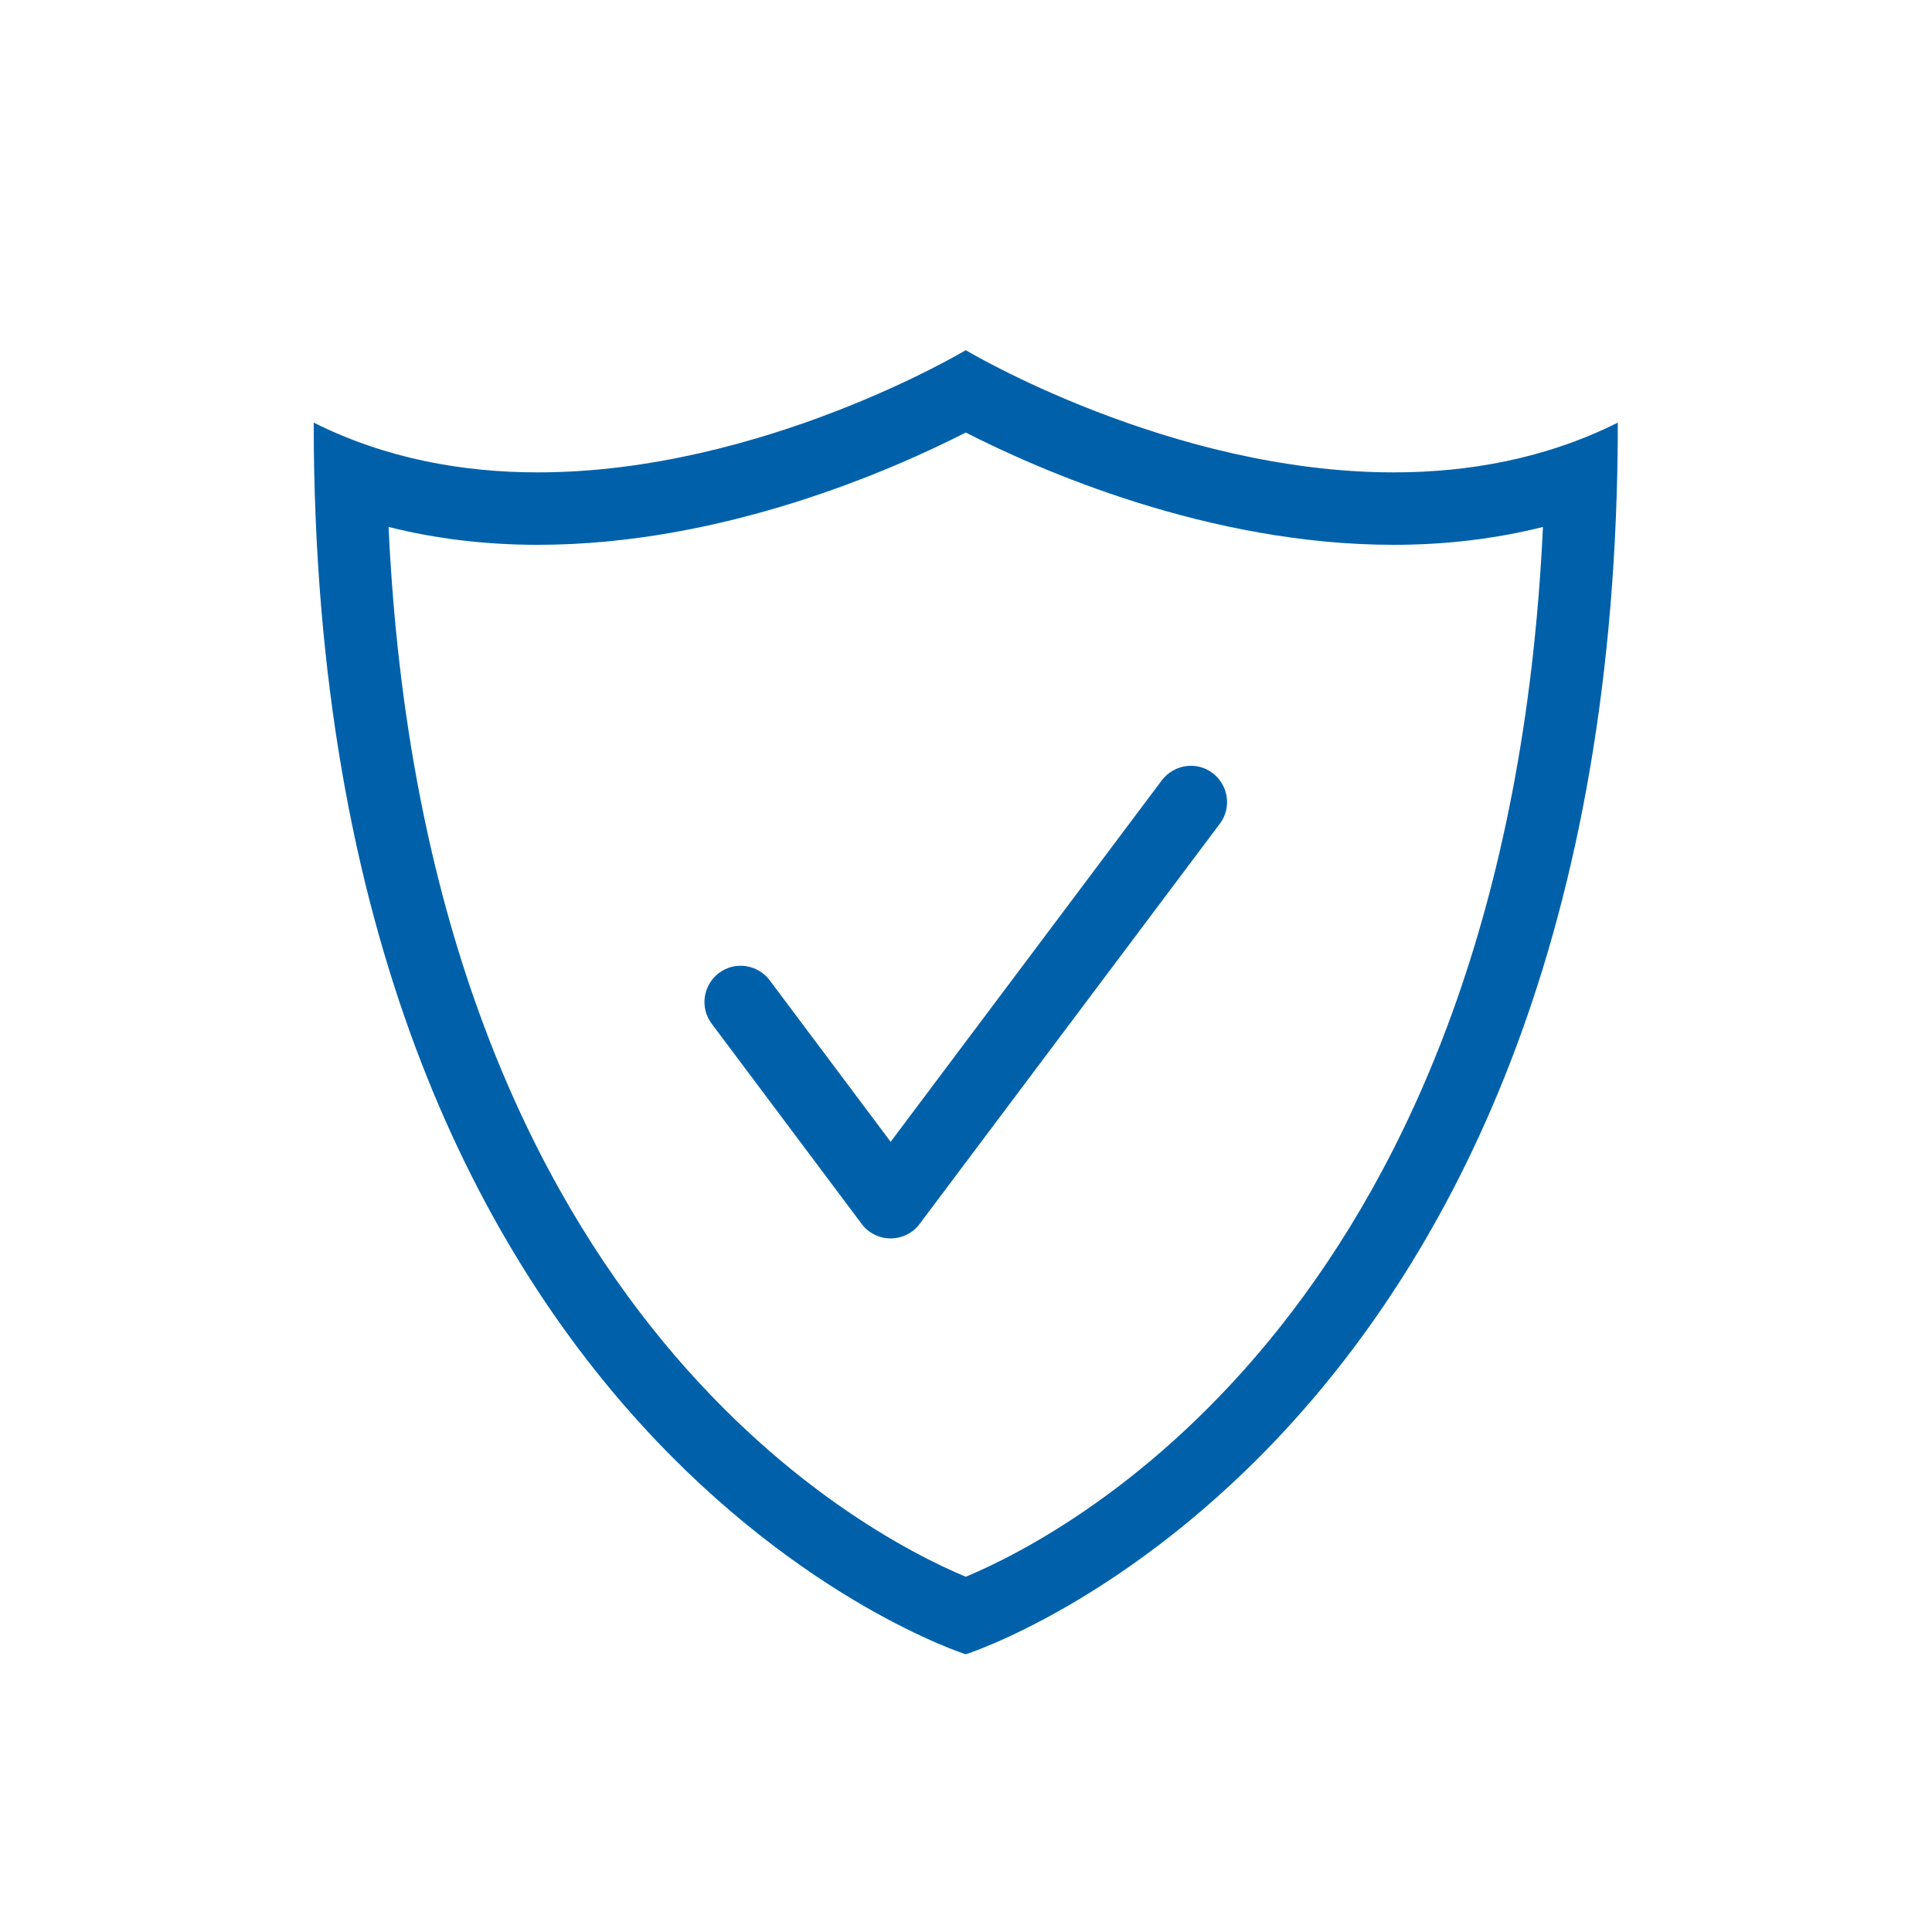 <?xml version="1.0" encoding="UTF-8"?><svg id="Layer_1" xmlns="http://www.w3.org/2000/svg" viewBox="0 0 80 80"><defs><style>.cls-1{fill:#0061aa;}</style></defs><path class="cls-1" d="M36.88,51.28c-.47,0-.92-.22-1.2-.6l-6.21-8.29c-.5-.66-.36-1.6,.3-2.1,.66-.5,1.6-.36,2.1,.3l5.01,6.69,11.23-14.97c.5-.66,1.44-.8,2.1-.3,.66,.5,.8,1.44,.3,2.1l-12.43,16.57c-.28,.38-.73,.6-1.2,.6Z"/><path class="cls-1" d="M39.99,17.91c3.02,1.54,10.04,4.65,17.72,4.65,2.16,0,4.23-.25,6.18-.74-1.5,32.18-19.54,41.65-23.9,43.47-4.38-1.83-22.41-11.3-23.9-43.47,1.95,.49,4.02,.74,6.18,.74,7.68,0,14.7-3.11,17.72-4.65m0-3.41s-8.44,5.06-17.72,5.06c-3.09,0-6.28-.56-9.28-2.06,0,42.45,27,51,27,51,0,0,27-8.55,27-51-3,1.5-6.19,2.06-9.28,2.06-9.28,0-17.72-5.06-17.72-5.06h0Zm27,3h0Z"/></svg>
